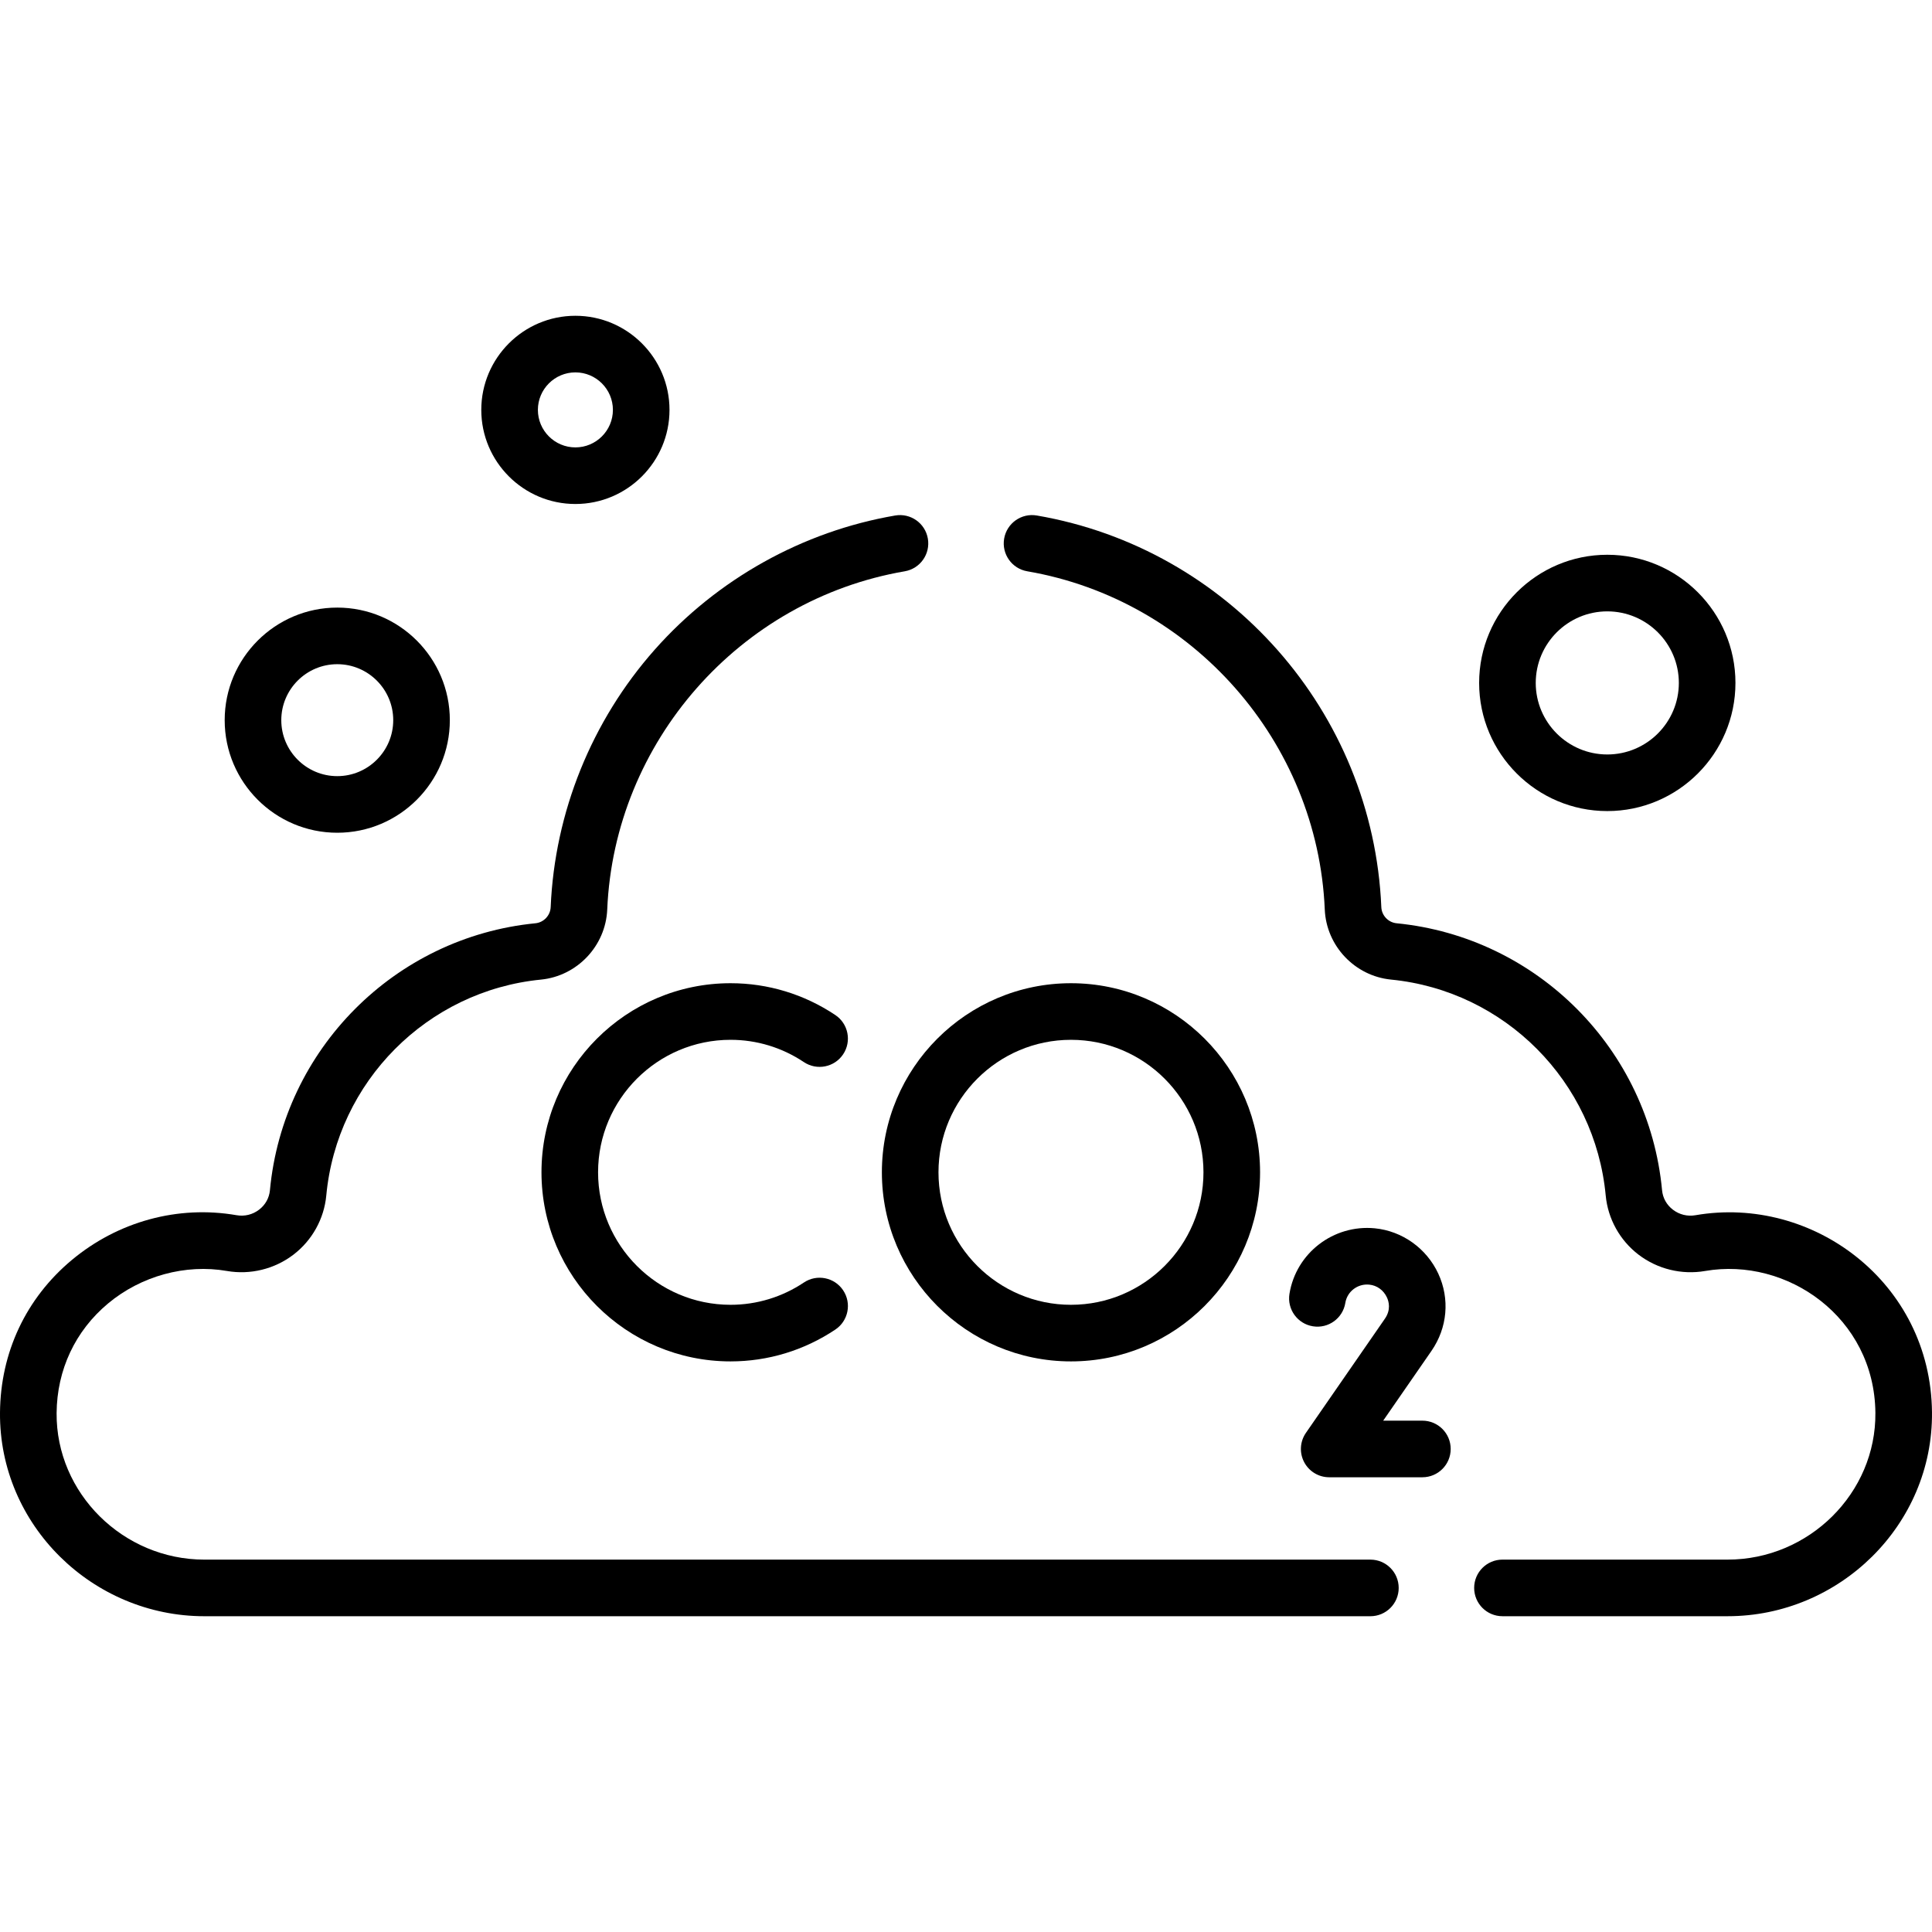 <?xml version="1.0" encoding="UTF-8" standalone="no"?><!-- icon666.com - MILLIONS OF FREE VECTOR ICONS --><svg width="1024" height="1024" id="Capa_1" enable-background="new 0 0 511.996 511.996" viewBox="0 0 511.996 511.996" xmlns="http://www.w3.org/2000/svg"><g><path d="m89.377 161.017c-16.45 0-29.833 13.383-29.833 29.833s13.383 29.833 29.833 29.833 29.833-13.383 29.833-29.833-13.383-29.833-29.833-29.833zm0 44.666c-8.179 0-14.833-6.654-14.833-14.833s6.654-14.833 14.833-14.833 14.833 6.654 14.833 14.833-6.655 14.833-14.833 14.833z"/><path d="m127.544 108.624c0 13.752 11.188 24.94 24.94 24.94s24.94-11.188 24.94-24.94-11.188-24.94-24.94-24.94-24.94 11.187-24.94 24.94zm34.881 0c0 5.481-4.459 9.94-9.94 9.94s-9.94-4.459-9.94-9.94 4.459-9.94 9.94-9.94 9.94 4.459 9.94 9.94z"/><path d="m391.983 180.979c0 18.727 15.235 33.962 33.962 33.962s33.962-15.235 33.962-33.962-15.235-33.962-33.962-33.962-33.962 15.235-33.962 33.962zm52.924 0c0 10.456-8.506 18.962-18.962 18.962s-18.962-8.506-18.962-18.962 8.506-18.962 18.962-18.962 18.962 8.506 18.962 18.962z"/><path d="m233.705 310.671c0 27.632 22.48 50.112 50.112 50.112s50.112-22.48 50.112-50.112-22.48-50.112-50.112-50.112-50.112 22.48-50.112 50.112zm50.112-35.112c19.361 0 35.112 15.751 35.112 35.112s-15.751 35.112-35.112 35.112-35.112-15.751-35.112-35.112 15.751-35.112 35.112-35.112z"/><path d="m193.607 275.559c6.93 0 13.647 2.043 19.428 5.907 3.443 2.301 8.102 1.376 10.403-2.067s1.377-8.101-2.067-10.403c-8.256-5.52-17.856-8.437-27.764-8.437-27.632 0-50.111 22.48-50.111 50.112s22.479 50.112 50.111 50.112c9.909 0 19.511-2.918 27.768-8.439 3.443-2.303 4.368-6.96 2.065-10.403-2.302-3.443-6.96-4.369-10.403-2.065-5.78 3.865-12.499 5.908-19.43 5.908-19.36 0-35.111-15.751-35.111-35.112s15.751-35.113 35.111-35.113z"/><path d="m381.156 337.522c-3.105-6.698-9.553-11.301-16.826-12.012-10.951-1.057-20.862 6.559-22.613 17.364-.663 4.089 2.114 7.941 6.203 8.604 4.101.67 7.94-2.115 8.604-6.203.488-3.011 3.259-5.144 6.347-4.835 2.036.198 3.785 1.467 4.677 3.391.504 1.087 1.104 3.265-.539 5.639l-20.928 30.249c-1.587 2.294-1.77 5.279-.475 7.749 1.295 2.471 3.854 4.019 6.643 4.019h24.697c4.143 0 7.5-3.357 7.5-7.5s-3.357-7.5-7.5-7.5h-10.389l12.787-18.482c4.239-6.129 4.916-13.786 1.812-20.483z"/><path d="m449.322 322.042c-2.147.371-4.271-.149-5.993-1.468-1.657-1.268-2.676-3.095-2.868-5.144-3.498-37.331-33.085-67.089-70.352-70.757-2.214-.218-3.954-2.06-4.049-4.283-2.193-51.801-40.548-95.064-91.292-103.778-4.078-.704-7.96 2.04-8.661 6.122s2.04 7.96 6.122 8.661c43.805 7.522 76.964 45.217 78.845 89.629.408 9.646 7.961 17.632 17.567 18.576 30.132 2.966 54.056 27.034 56.886 57.229.578 6.169 3.745 11.876 8.688 15.657 5.008 3.83 11.446 5.411 17.664 4.334 21.668-3.745 44.87 12.258 45.114 37.581.209 21.284-17.607 38.909-39.161 38.909h-59.668c-4.143 0-7.5 3.357-7.5 7.5s3.357 7.5 7.5 7.5h59.668c29.632 0 54.451-24.163 54.161-54.056-.334-34.382-31.611-57.581-62.671-52.212z"/><path d="m370.665 420.813c0-4.143-3.357-7.5-7.5-7.5h-309.006c-21.519 0-39.327-17.599-39.157-38.837.092-11.469 4.934-21.782 13.632-29.042 8.747-7.3 20.518-10.52 31.486-8.617 6.209 1.08 12.646-.499 17.653-4.327 4.947-3.783 8.116-9.492 8.695-15.664 2.826-30.188 26.751-54.254 56.886-57.223 9.607-.945 17.16-8.932 17.568-18.576 1.883-44.414 35.042-82.11 78.846-89.63 4.082-.701 6.823-4.579 6.122-8.661-.7-4.082-4.566-6.822-8.661-6.123-24.518 4.209-47.152 16.84-63.734 35.566-16.707 18.866-26.494 43.091-27.559 68.213-.095 2.224-1.836 4.065-4.052 4.283-37.27 3.671-66.856 33.427-70.351 70.752-.192 2.05-1.212 3.878-2.871 5.146-1.72 1.314-3.843 1.837-5.979 1.464-15.481-2.687-31.396 1.644-43.662 11.88-12.137 10.13-18.892 24.49-19.021 40.438-.239 29.836 24.566 53.957 54.157 53.957h309.006c4.144.001 7.502-3.357 7.502-7.499z"/></g></svg>